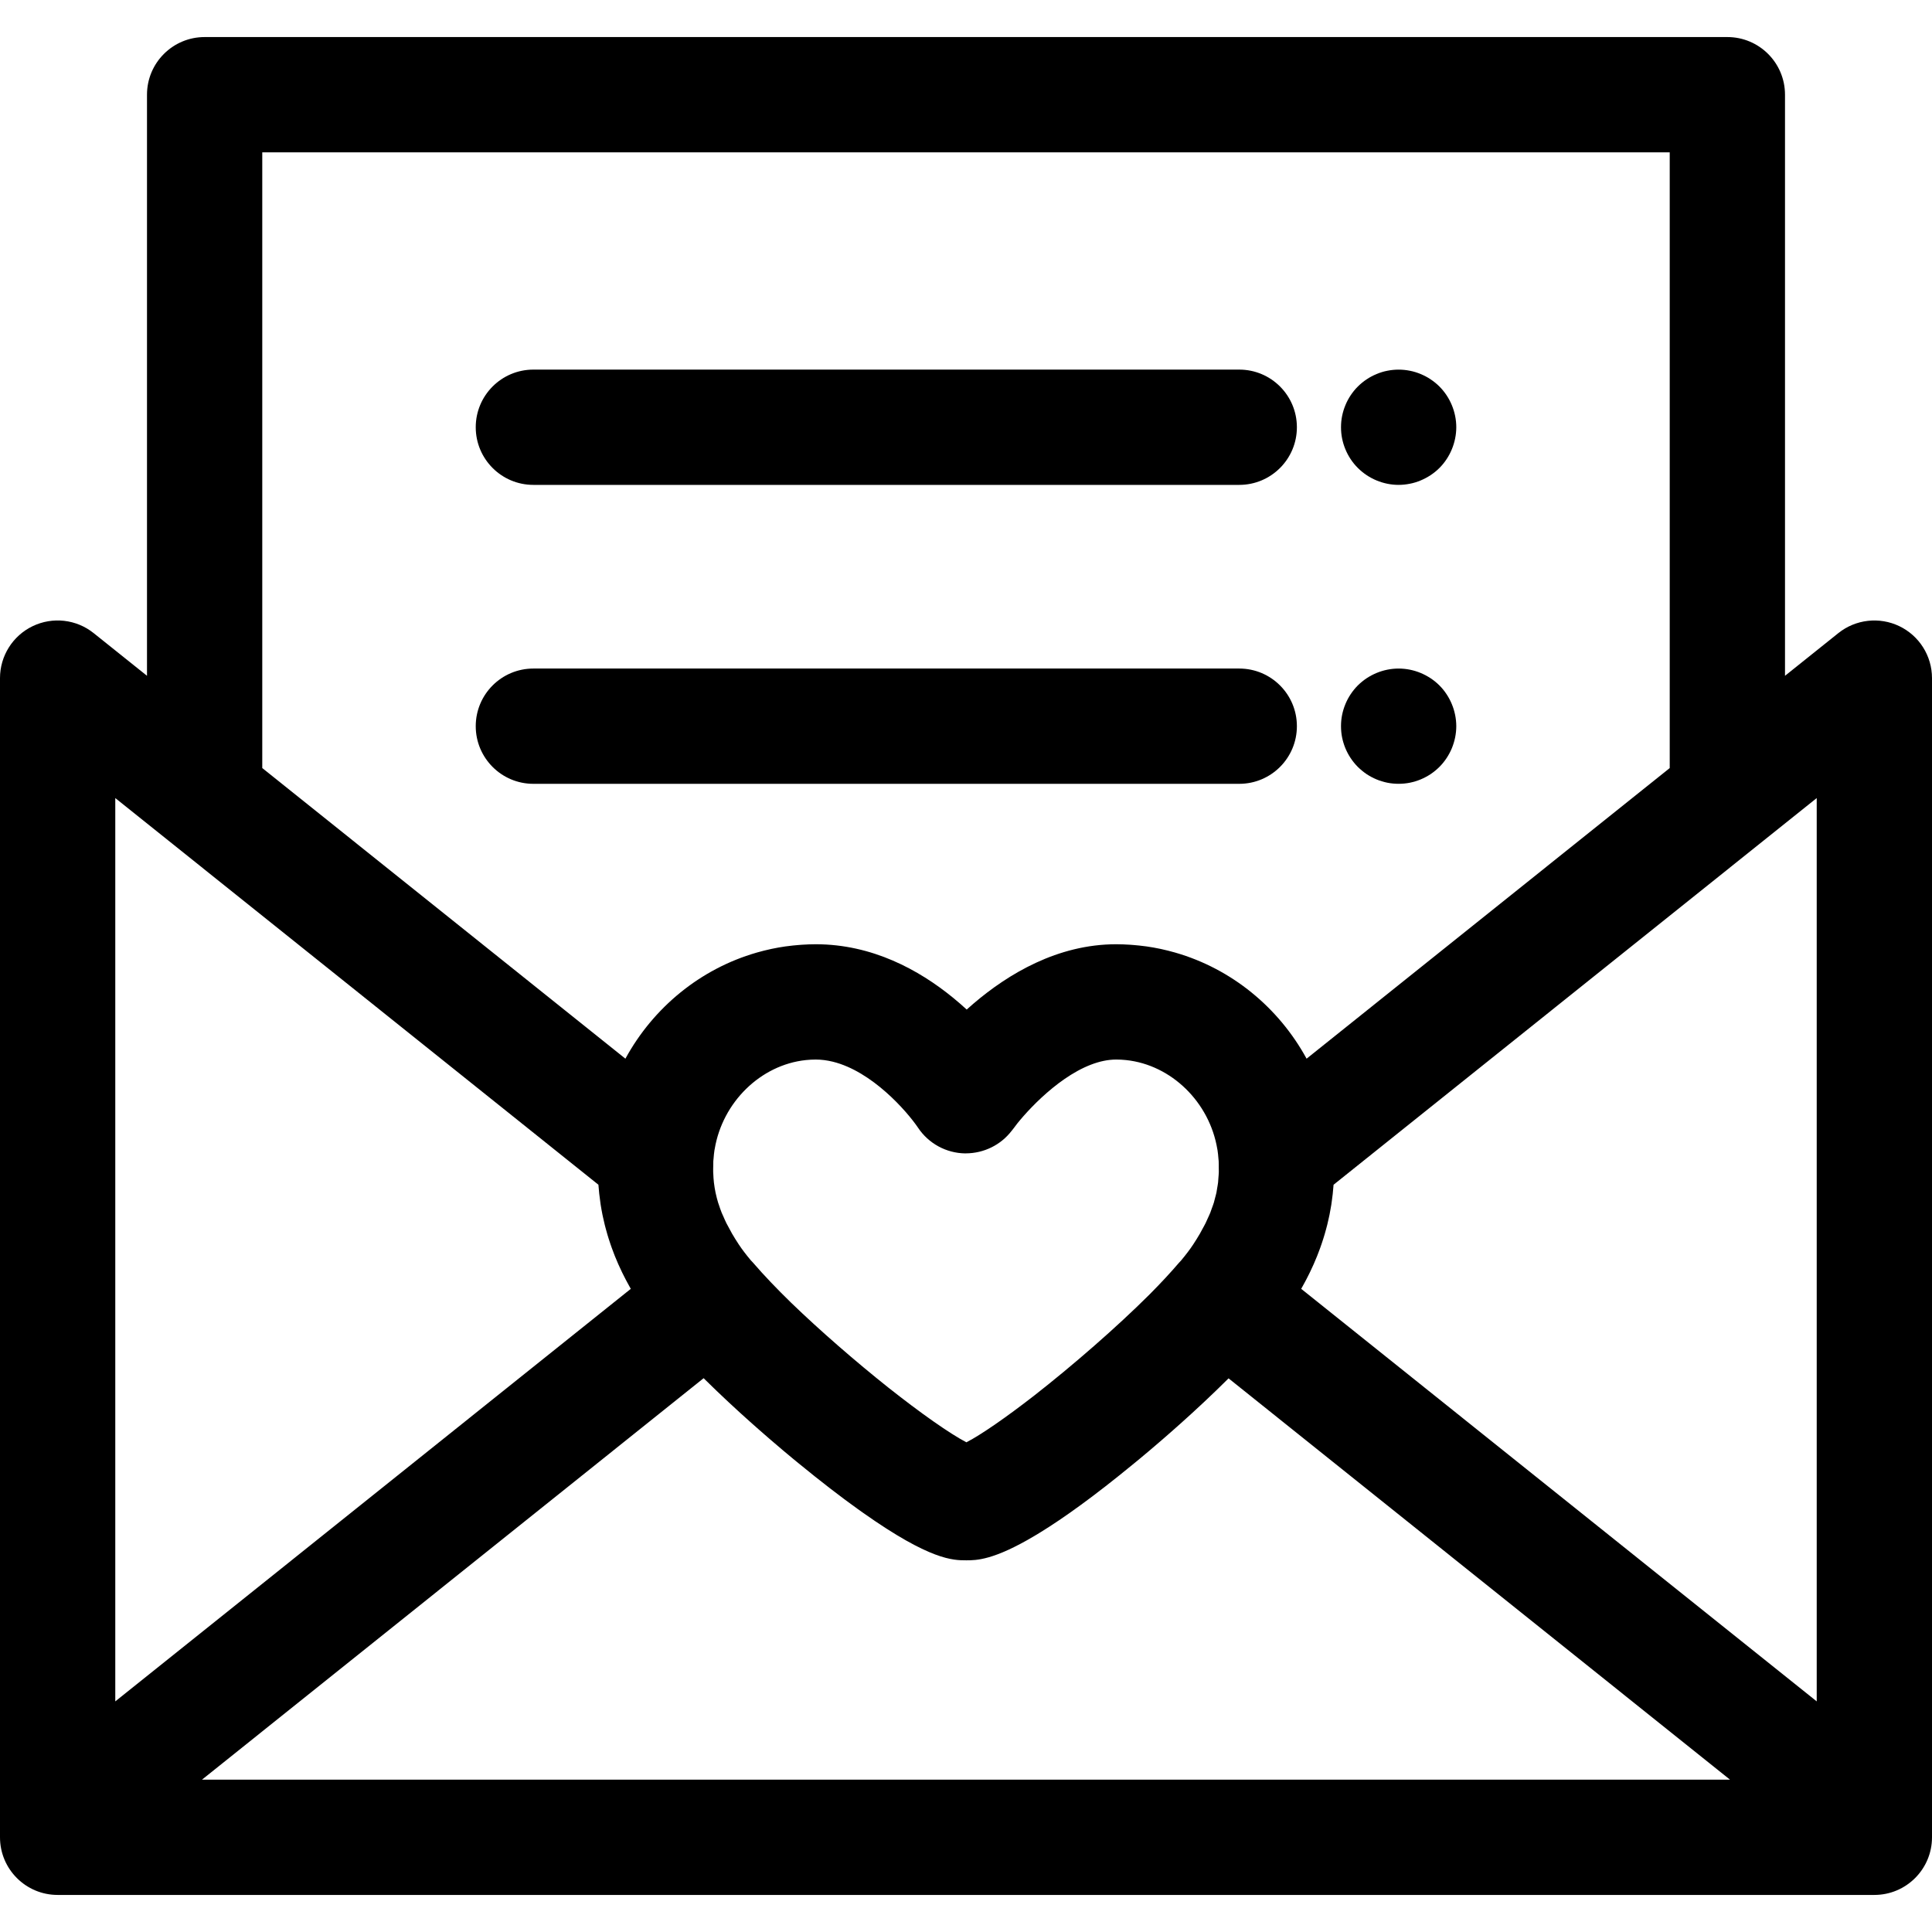<?xml version="1.0" encoding="iso-8859-1"?>
<!-- Uploaded to: SVG Repo, www.svgrepo.com, Generator: SVG Repo Mixer Tools -->
<svg fill="#000000" height="800px" width="800px" version="1.1" id="Layer_1" xmlns="http://www.w3.org/2000/svg" xmlns:xlink="http://www.w3.org/1999/xlink" 
	 viewBox="0 0 512 512" xml:space="preserve">
<g>
	<g>
		<path d="M503.341,165.939c-5.293-2.54-11.575-1.825-16.161,1.842l-14.136,11.313V25.096c0-8.436-6.839-15.275-15.275-15.275H54.23
			c-8.436,0-15.275,6.839-15.275,15.275v153.997l-14.136-11.313c-4.587-3.671-10.868-4.385-16.161-1.842
			C3.367,168.482,0,173.834,0,179.706v302.969v4.228c0,8.436,6.839,15.275,15.275,15.275h481.45c8.436,0,15.275-6.839,15.275-15.275
			v-4.228V179.706C512,173.834,508.633,168.482,503.341,165.939z M69.505,40.371h372.989v163.172l-96.235,77.017
			c-7.407-13.575-19.877-23.803-34.743-28.094c-0.107-0.031-0.214-0.06-0.319-0.09c-1.1-0.31-2.212-0.59-3.338-0.836
			c-0.118-0.026-0.232-0.055-0.35-0.079c-1.19-0.25-2.391-0.466-3.605-0.64c-0.177-0.026-0.357-0.043-0.536-0.067
			c-1.002-0.134-2.01-0.24-3.028-0.321c-0.309-0.024-0.617-0.05-0.927-0.07c-1.193-0.075-2.391-0.127-3.602-0.127
			c-15.521,0-28.606,7.851-37.832,15.733c-0.616,0.525-1.213,1.051-1.793,1.575c-1.144-1.051-2.36-2.111-3.645-3.159
			c-8.995-7.338-21.379-14.149-36.361-14.149c-1.21,0-2.409,0.052-3.602,0.127c-0.31,0.02-0.617,0.044-0.926,0.07
			c-1.017,0.081-2.029,0.186-3.031,0.321c-0.177,0.024-0.354,0.041-0.532,0.066c-1.216,0.176-2.42,0.39-3.609,0.642
			c-0.113,0.024-0.226,0.052-0.339,0.076c-1.129,0.246-2.245,0.525-3.348,0.839c-0.104,0.029-0.208,0.057-0.312,0.087
			c-14.866,4.291-27.338,14.519-34.743,28.096l-96.235-77.017V40.371z M322.961,307.724c0.029,0.562,0.021,1.106,0.024,1.656
			c0.003,0.402,0.024,0.811,0.014,1.207c-0.014,0.529-0.067,1.045-0.107,1.564c-0.031,0.397-0.041,0.8-0.086,1.195
			c-0.058,0.506-0.157,1.004-0.241,1.505c-0.066,0.399-0.112,0.799-0.196,1.196c-0.102,0.492-0.249,0.981-0.377,1.471
			c-0.105,0.4-0.188,0.8-0.31,1.201c-0.151,0.493-0.348,0.991-0.527,1.486c-0.144,0.397-0.263,0.793-0.425,1.193
			c-0.203,0.503-0.452,1.013-0.683,1.52c-0.182,0.4-0.341,0.796-0.541,1.199c-0.283,0.571-0.617,1.156-0.938,1.738
			c-0.194,0.353-0.36,0.697-0.568,1.054c-0.55,0.947-1.15,1.912-1.799,2.901c-0.84,1.279-1.937,2.719-3.243,4.285
			c-0.159,0.17-0.328,0.331-0.484,0.513c-2.279,2.67-4.928,5.507-7.813,8.414c-8.772,8.751-20.429,18.877-30.572,26.808
			c-7.466,5.797-14.03,10.349-17.979,12.396c-4.436-2.311-12.141-7.737-20.73-14.533c-8.641-6.878-18.054-15.043-25.732-22.464
			c-3.794-3.697-7.26-7.315-10.14-10.668c-0.173-0.2-0.359-0.38-0.539-0.57c-1.28-1.532-2.357-2.944-3.182-4.195
			c-0.648-0.984-1.245-1.943-1.795-2.887c-0.243-0.417-0.441-0.819-0.666-1.23c-0.283-0.516-0.583-1.04-0.836-1.547
			c-0.286-0.576-0.522-1.141-0.771-1.708c-0.145-0.33-0.313-0.664-0.446-0.993c-0.295-0.729-0.539-1.451-0.774-2.174
			c-0.052-0.16-0.122-0.324-0.171-0.484c-0.257-0.833-0.467-1.667-0.649-2.504c-0.011-0.05-0.028-0.101-0.038-0.151
			c-0.183-0.868-0.324-1.743-0.429-2.626c-0.003-0.021-0.008-0.043-0.011-0.066c-0.092-0.785-0.141-1.584-0.174-2.391
			c-0.005-0.13-0.023-0.255-0.026-0.386c-0.017-0.583,0.006-1.187,0.018-1.786c0.008-0.385-0.003-0.761,0.017-1.152
			c0.003-0.035,0.005-0.064,0.006-0.099c0.012-0.218,0.049-0.431,0.066-0.649c0.058-0.732,0.124-1.462,0.237-2.178
			c0.015-0.095,0.04-0.186,0.057-0.281c2.076-12.428,12.174-22.308,24.167-23.577c0.863-0.09,1.735-0.137,2.615-0.137
			c1.523,0,3.037,0.205,4.525,0.571c10.418,2.569,19.615,13.121,22.569,17.473c2.789,4.202,7.474,6.758,12.518,6.826h0.002
			c0.06,0,0.116-0.009,0.176-0.009c4.775-0.02,9.241-2.219,12.133-5.985c0.127-0.167,0.27-0.316,0.391-0.489
			c2.221-3.156,10.986-13.323,20.597-17.024c2.218-0.854,4.482-1.364,6.72-1.364c0.88,0,1.754,0.047,2.615,0.139
			c12.009,1.271,22.121,11.174,24.177,23.624c0.012,0.078,0.034,0.153,0.046,0.231c0.118,0.748,0.189,1.512,0.247,2.278
			c0.012,0.167,0.041,0.33,0.05,0.498c0,0.003,0,0.005,0,0.008L322.961,307.724z M30.55,211.495l14.123,11.304
			c0.005,0.003,0.008,0.008,0.012,0.011l113.9,91.154c0.032,0.452,0.081,0.891,0.122,1.335c0.032,0.35,0.058,0.704,0.096,1.049
			c0.084,0.778,0.185,1.54,0.295,2.294c0.027,0.191,0.049,0.389,0.078,0.58c0.147,0.938,0.313,1.856,0.495,2.757
			c0.053,0.263,0.116,0.516,0.173,0.778c0.137,0.637,0.28,1.269,0.434,1.89c0.081,0.324,0.168,0.642,0.254,0.961
			c0.145,0.542,0.293,1.078,0.449,1.607c0.096,0.325,0.196,0.648,0.296,0.968c0.16,0.513,0.327,1.019,0.498,1.517
			c0.104,0.304,0.206,0.608,0.315,0.906c0.186,0.521,0.38,1.03,0.576,1.535c0.098,0.254,0.194,0.51,0.293,0.761
			c0.267,0.664,0.541,1.314,0.822,1.949c0.034,0.075,0.064,0.154,0.098,0.229c0.318,0.715,0.643,1.408,0.971,2.087
			c0.098,0.202,0.197,0.394,0.296,0.593c0.234,0.472,0.469,0.938,0.707,1.393c0.124,0.235,0.247,0.463,0.371,0.693
			c0.218,0.405,0.435,0.805,0.655,1.196c0.096,0.171,0.192,0.345,0.289,0.513L30.55,450.887V211.495z M53.525,471.632v-0.003
			l132.944-106.394c0.13,0.128,0.269,0.261,0.399,0.39c0.707,0.698,1.422,1.395,2.145,2.093c0.312,0.301,0.619,0.6,0.935,0.903
			c0.73,0.7,1.466,1.396,2.209,2.093c0.333,0.313,0.655,0.622,0.993,0.936c0.981,0.915,1.969,1.825,2.96,2.73
			c0.564,0.515,1.14,1.03,1.714,1.546c0.496,0.446,0.99,0.892,1.486,1.333c0.579,0.516,1.161,1.03,1.747,1.546
			c0.567,0.498,1.129,0.99,1.693,1.48c0.498,0.432,0.993,0.865,1.494,1.297c1.101,0.95,2.195,1.883,3.273,2.792
			c0.027,0.023,0.055,0.046,0.084,0.07c0.866,0.729,1.725,1.447,2.568,2.145c0.331,0.275,0.648,0.53,0.975,0.799
			c0.159,0.131,0.318,0.261,0.478,0.391c5.924,4.857,11.056,8.8,15.509,11.996c0.063,0.046,0.124,0.089,0.185,0.133
			c0.487,0.348,0.971,0.695,1.442,1.025c17.779,12.558,23.799,12.568,27.321,12.568c2.662,0,7.227-0.003,18.171-6.529
			c0.35-0.208,0.718-0.434,1.081-0.654c0.127-0.078,0.246-0.148,0.374-0.226c6.173-3.794,14.223-9.544,24.776-18.225
			c0.202-0.165,0.403-0.331,0.605-0.498c0.302-0.251,0.593-0.486,0.9-0.739c0.793-0.658,1.601-1.337,2.413-2.022
			c0.087-0.073,0.176-0.147,0.263-0.22c1.045-0.884,2.105-1.793,3.173-2.716c0.536-0.463,1.065-0.926,1.596-1.39
			c0.524-0.458,1.048-0.918,1.575-1.384c0.602-0.532,1.199-1.062,1.792-1.592c0.48-0.429,0.958-0.862,1.437-1.295
			c0.579-0.524,1.161-1.046,1.731-1.569c0.994-0.91,1.986-1.828,2.971-2.751c0.292-0.273,0.574-0.544,0.863-0.817
			c0.787-0.742,1.569-1.485,2.342-2.23c0.275-0.266,0.544-0.529,0.816-0.793c0.767-0.744,1.523-1.486,2.271-2.229
			c0.115-0.113,0.238-0.232,0.351-0.345l132.895,106.356H53.525z M481.45,450.887l-136.62-109.336
			c0.104-0.182,0.206-0.367,0.309-0.551c0.209-0.373,0.416-0.755,0.623-1.141c0.134-0.25,0.269-0.498,0.402-0.753
			c0.218-0.419,0.435-0.849,0.651-1.283c0.118-0.235,0.235-0.464,0.351-0.706c0.321-0.661,0.637-1.338,0.945-2.033
			c0.083-0.185,0.16-0.38,0.241-0.567c0.228-0.525,0.454-1.054,0.672-1.596c0.125-0.312,0.246-0.634,0.368-0.952
			c0.168-0.435,0.335-0.872,0.495-1.32c0.13-0.359,0.254-0.726,0.379-1.092c0.144-0.425,0.284-0.852,0.422-1.288
			c0.124-0.39,0.244-0.784,0.362-1.182c0.127-0.432,0.247-0.871,0.367-1.312c0.111-0.412,0.225-0.823,0.328-1.243
			c0.115-0.461,0.217-0.933,0.322-1.404c0.093-0.415,0.191-0.825,0.276-1.25c0.171-0.846,0.327-1.708,0.464-2.586
			c0.066-0.417,0.115-0.849,0.173-1.274c0.072-0.525,0.145-1.048,0.203-1.584c0.05-0.461,0.087-0.933,0.128-1.402
			c0.031-0.357,0.072-0.704,0.098-1.066l113.905-91.157c0.005-0.003,0.008-0.008,0.012-0.011l14.123-11.304V450.887z"/>
	</g>
</g>
<g>
	<g>
		<path d="M328.415,97.949H141.351c-8.436,0-15.275,6.839-15.275,15.275s6.839,15.275,15.275,15.275h187.063
			c8.436,0,15.275-6.839,15.275-15.275S336.851,97.949,328.415,97.949z"/>
	</g>
</g>
<g>
	<g>
		<path d="M381.454,102.423c-0.703-0.703-1.497-1.344-2.322-1.894c-0.84-0.565-1.726-1.023-2.643-1.405
			c-0.917-0.382-1.879-0.687-2.856-0.871c-1.97-0.397-4.002-0.397-5.973,0c-0.978,0.183-1.94,0.489-2.856,0.871
			c-0.917,0.382-1.802,0.84-2.627,1.405c-0.84,0.55-1.619,1.191-2.322,1.894c-0.718,0.703-1.344,1.482-1.909,2.322
			c-0.55,0.825-1.023,1.711-1.405,2.643c-0.382,0.917-0.672,1.879-0.871,2.856c-0.199,0.978-0.29,1.986-0.29,2.979
			s0.092,2.001,0.29,2.979c0.199,0.978,0.489,1.941,0.871,2.856c0.382,0.932,0.855,1.818,1.405,2.643
			c0.565,0.84,1.191,1.619,1.909,2.322c2.841,2.841,6.767,4.476,10.799,4.476c0.993,0,1.986-0.107,2.979-0.305
			c0.978-0.183,1.94-0.489,2.856-0.871c0.916-0.382,1.802-0.855,2.643-1.405c0.825-0.55,1.619-1.191,2.322-1.894
			c0.703-0.703,1.344-1.482,1.894-2.322c0.55-0.825,1.023-1.711,1.405-2.643c0.382-0.917,0.672-1.879,0.871-2.856
			c0.199-0.978,0.305-1.986,0.305-2.979C385.93,109.206,384.296,105.265,381.454,102.423z"/>
	</g>
</g>
<g>
	<g>
		<path d="M328.415,177.171H141.351c-8.436,0-15.275,6.839-15.275,15.275s6.839,15.275,15.275,15.275h187.063
			c8.436,0,15.275-6.839,15.275-15.275C343.69,184.009,336.851,177.171,328.415,177.171z"/>
	</g>
</g>
<g>
	<g>
		<path d="M385.625,189.462c-0.199-0.978-0.489-1.94-0.871-2.856c-0.382-0.932-0.855-1.818-1.405-2.643
			c-0.55-0.84-1.191-1.619-1.894-2.322c-0.703-0.703-1.497-1.344-2.322-1.894c-0.84-0.55-1.726-1.023-2.643-1.405
			c-0.917-0.382-1.879-0.672-2.856-0.871c-1.97-0.397-4.002-0.397-5.973,0c-0.978,0.199-1.94,0.489-2.856,0.871
			c-0.916,0.382-1.802,0.855-2.643,1.405c-0.825,0.55-1.604,1.191-2.322,1.894c-0.703,0.703-1.329,1.482-1.894,2.322
			c-0.55,0.825-1.023,1.711-1.405,2.643c-0.382,0.917-0.672,1.879-0.871,2.856c-0.199,0.978-0.29,1.986-0.29,2.979
			s0.092,2.001,0.29,2.994c0.199,0.962,0.489,1.925,0.871,2.856c0.382,0.917,0.855,1.802,1.405,2.627
			c0.565,0.84,1.191,1.619,1.894,2.322c0.718,0.703,1.497,1.344,2.322,1.909c0.84,0.55,1.726,1.023,2.643,1.405
			c0.917,0.382,1.879,0.672,2.856,0.871c0.993,0.199,1.986,0.29,2.994,0.29c0.993,0,1.986-0.092,2.979-0.29
			c0.978-0.199,1.94-0.489,2.856-0.871c0.916-0.382,1.802-0.855,2.643-1.405c0.825-0.565,1.619-1.207,2.322-1.909
			c0.703-0.703,1.344-1.482,1.894-2.322c0.55-0.825,1.023-1.711,1.405-2.627c0.382-0.932,0.672-1.894,0.871-2.856
			c0.199-0.993,0.305-2.001,0.305-2.994C385.93,191.448,385.823,190.44,385.625,189.462z"/>
	</g>
</g>
</svg>